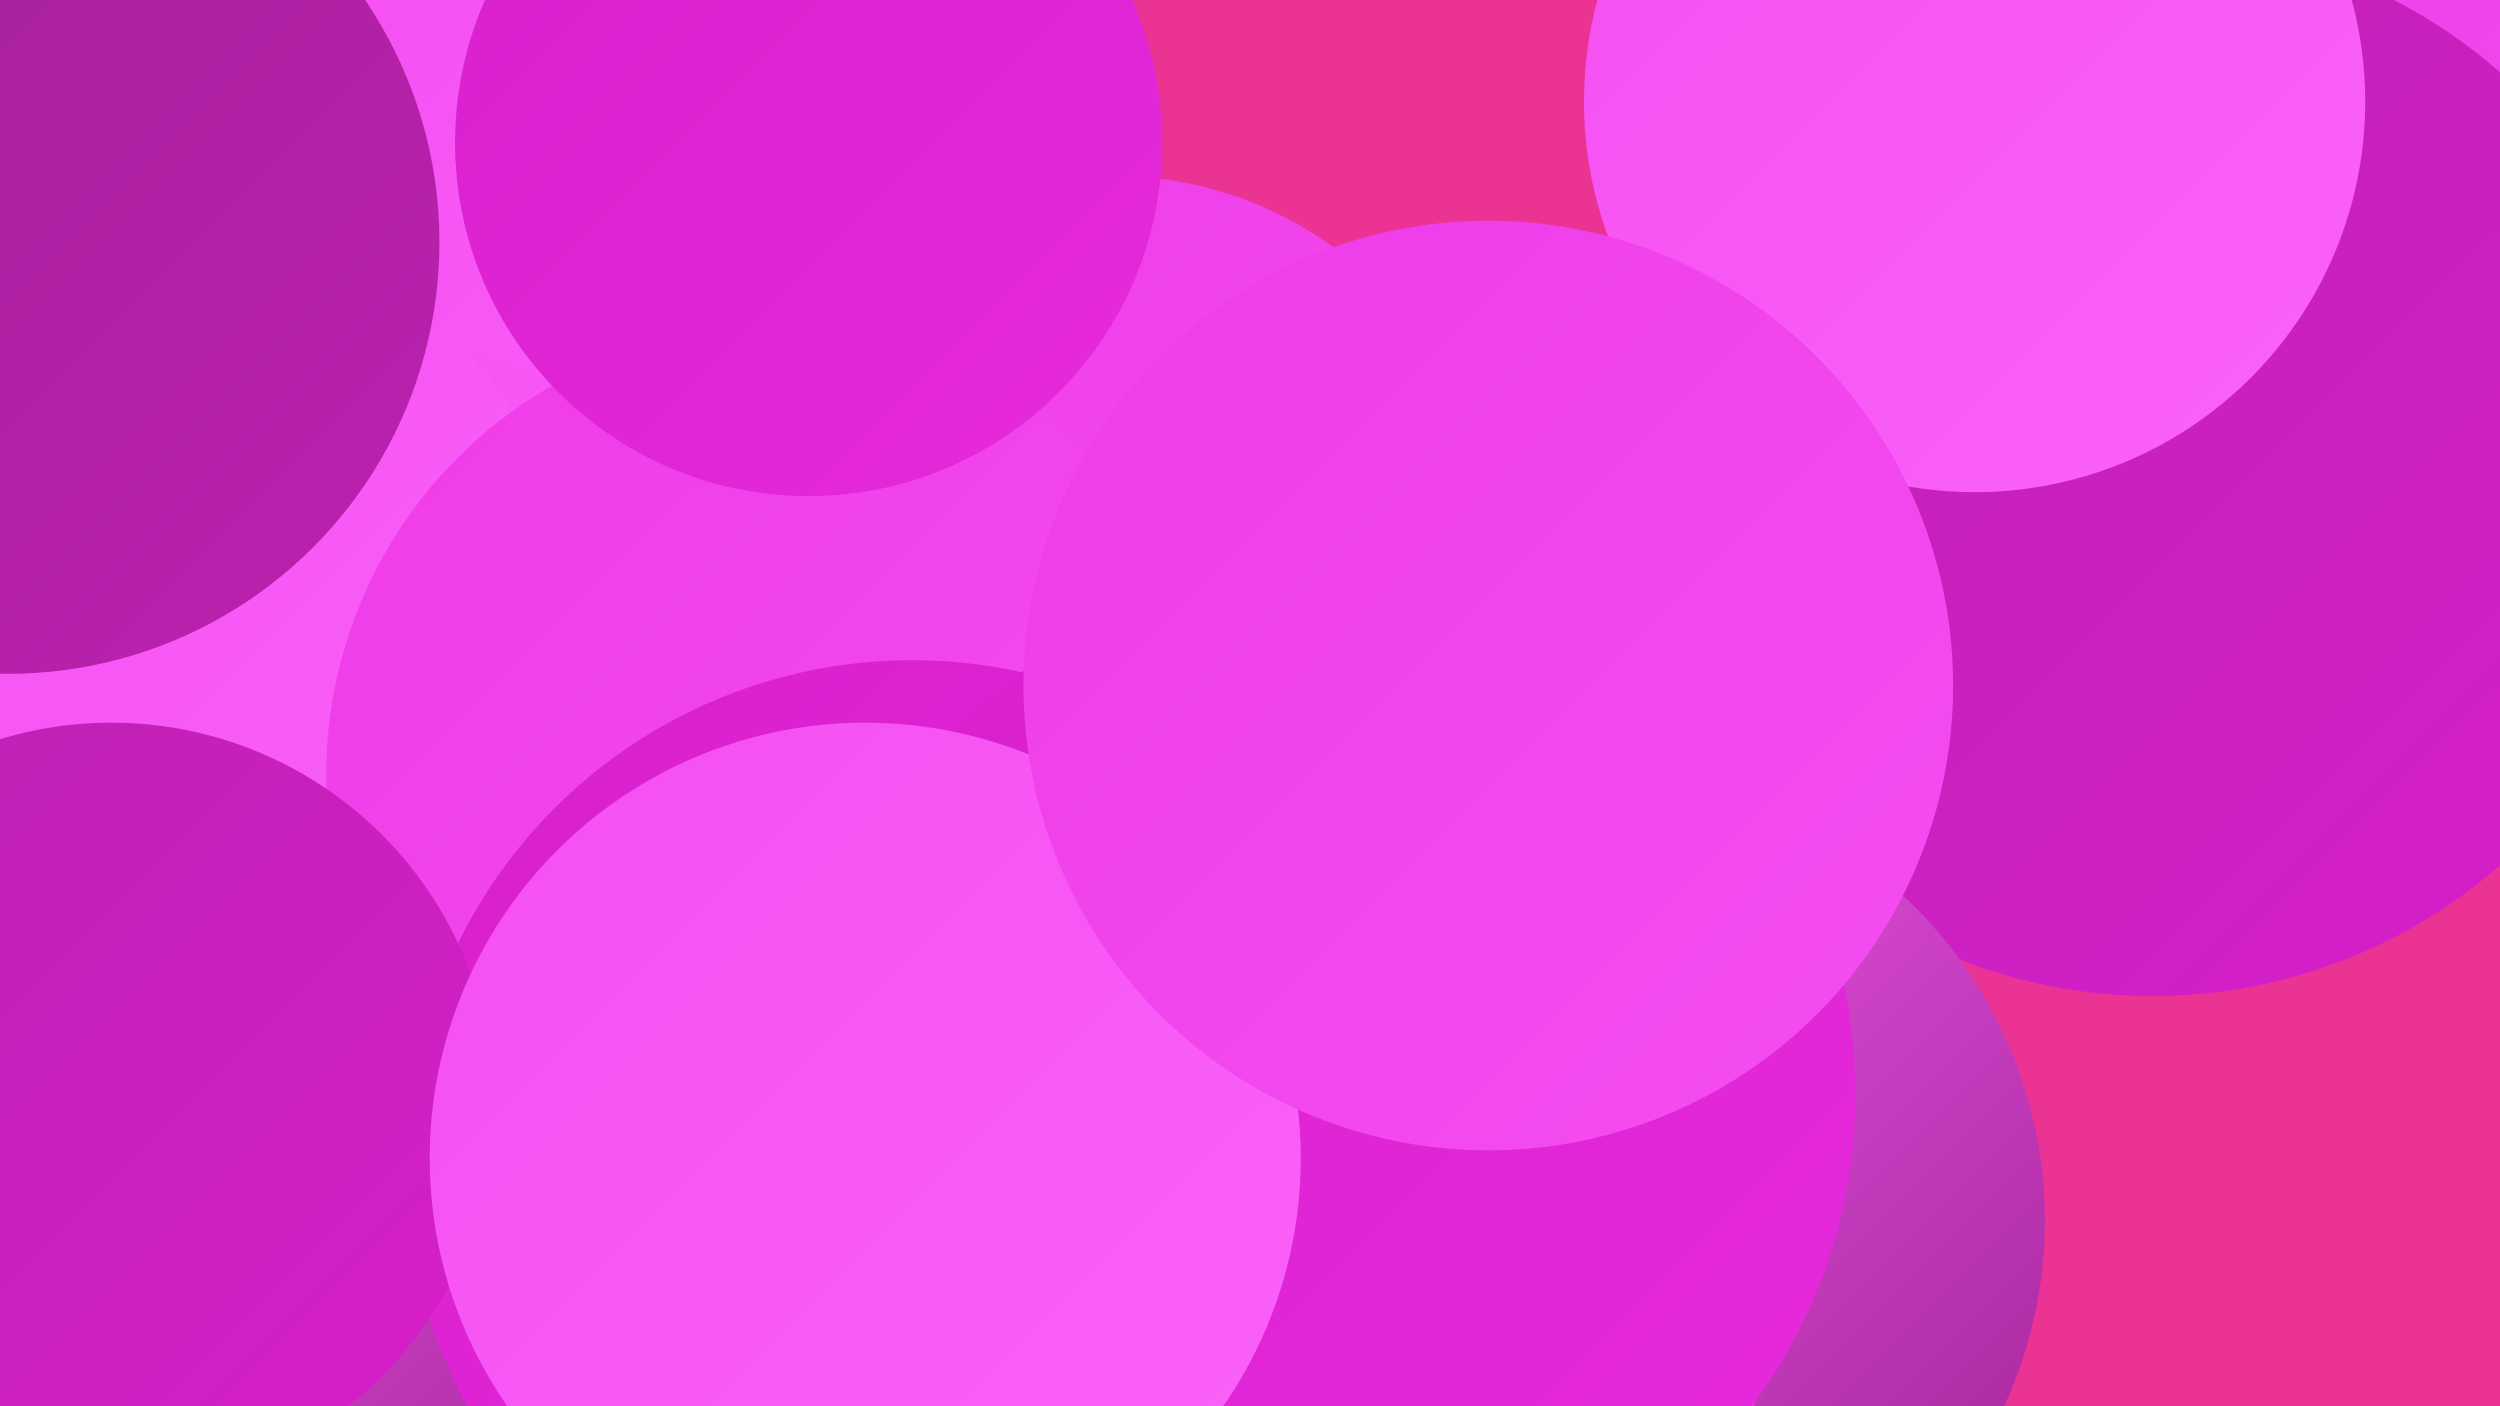 <?xml version="1.0" encoding="UTF-8"?><svg width="1280" height="720" xmlns="http://www.w3.org/2000/svg"><defs><linearGradient id="grad0" x1="0%" y1="0%" x2="100%" y2="100%"><stop offset="0%" style="stop-color:#a12296;stop-opacity:1" /><stop offset="100%" style="stop-color:#bc21b0;stop-opacity:1" /></linearGradient><linearGradient id="grad1" x1="0%" y1="0%" x2="100%" y2="100%"><stop offset="0%" style="stop-color:#bc21b0;stop-opacity:1" /><stop offset="100%" style="stop-color:#d81fcd;stop-opacity:1" /></linearGradient><linearGradient id="grad2" x1="0%" y1="0%" x2="100%" y2="100%"><stop offset="0%" style="stop-color:#d81fcd;stop-opacity:1" /><stop offset="100%" style="stop-color:#e62add;stop-opacity:1" /></linearGradient><linearGradient id="grad3" x1="0%" y1="0%" x2="100%" y2="100%"><stop offset="0%" style="stop-color:#e62add;stop-opacity:1" /><stop offset="100%" style="stop-color:#ee3be8;stop-opacity:1" /></linearGradient><linearGradient id="grad4" x1="0%" y1="0%" x2="100%" y2="100%"><stop offset="0%" style="stop-color:#ee3be8;stop-opacity:1" /><stop offset="100%" style="stop-color:#f54ef2;stop-opacity:1" /></linearGradient><linearGradient id="grad5" x1="0%" y1="0%" x2="100%" y2="100%"><stop offset="0%" style="stop-color:#f54ef2;stop-opacity:1" /><stop offset="100%" style="stop-color:#fa63f9;stop-opacity:1" /></linearGradient><linearGradient id="grad6" x1="0%" y1="0%" x2="100%" y2="100%"><stop offset="0%" style="stop-color:#fa63f9;stop-opacity:1" /><stop offset="100%" style="stop-color:#a12296;stop-opacity:1" /></linearGradient></defs><rect width="1280" height="720" fill="#eb3394" /><circle cx="1261" cy="86" r="269" fill="url(#grad4)" /><circle cx="1102" cy="240" r="270" fill="url(#grad1)" /><circle cx="347" cy="117" r="205" fill="url(#grad5)" /><circle cx="570" cy="282" r="192" fill="url(#grad4)" /><circle cx="42" cy="584" r="189" fill="url(#grad1)" /><circle cx="207" cy="370" r="190" fill="url(#grad5)" /><circle cx="692" cy="537" r="231" fill="url(#grad4)" /><circle cx="43" cy="666" r="269" fill="url(#grad6)" /><circle cx="820" cy="625" r="227" fill="url(#grad6)" /><circle cx="66" cy="348" r="241" fill="url(#grad5)" /><circle cx="397" cy="397" r="230" fill="url(#grad4)" /><circle cx="414" cy="73" r="181" fill="url(#grad2)" /><circle cx="1011" cy="52" r="200" fill="url(#grad5)" /><circle cx="665" cy="641" r="246" fill="url(#grad3)" /><circle cx="467" cy="597" r="259" fill="url(#grad2)" /><circle cx="57" cy="566" r="196" fill="url(#grad1)" /><circle cx="682" cy="560" r="268" fill="url(#grad2)" /><circle cx="443" cy="593" r="223" fill="url(#grad5)" /><circle cx="762" cy="351" r="238" fill="url(#grad4)" /><circle cx="4" cy="124" r="221" fill="url(#grad0)" /></svg>